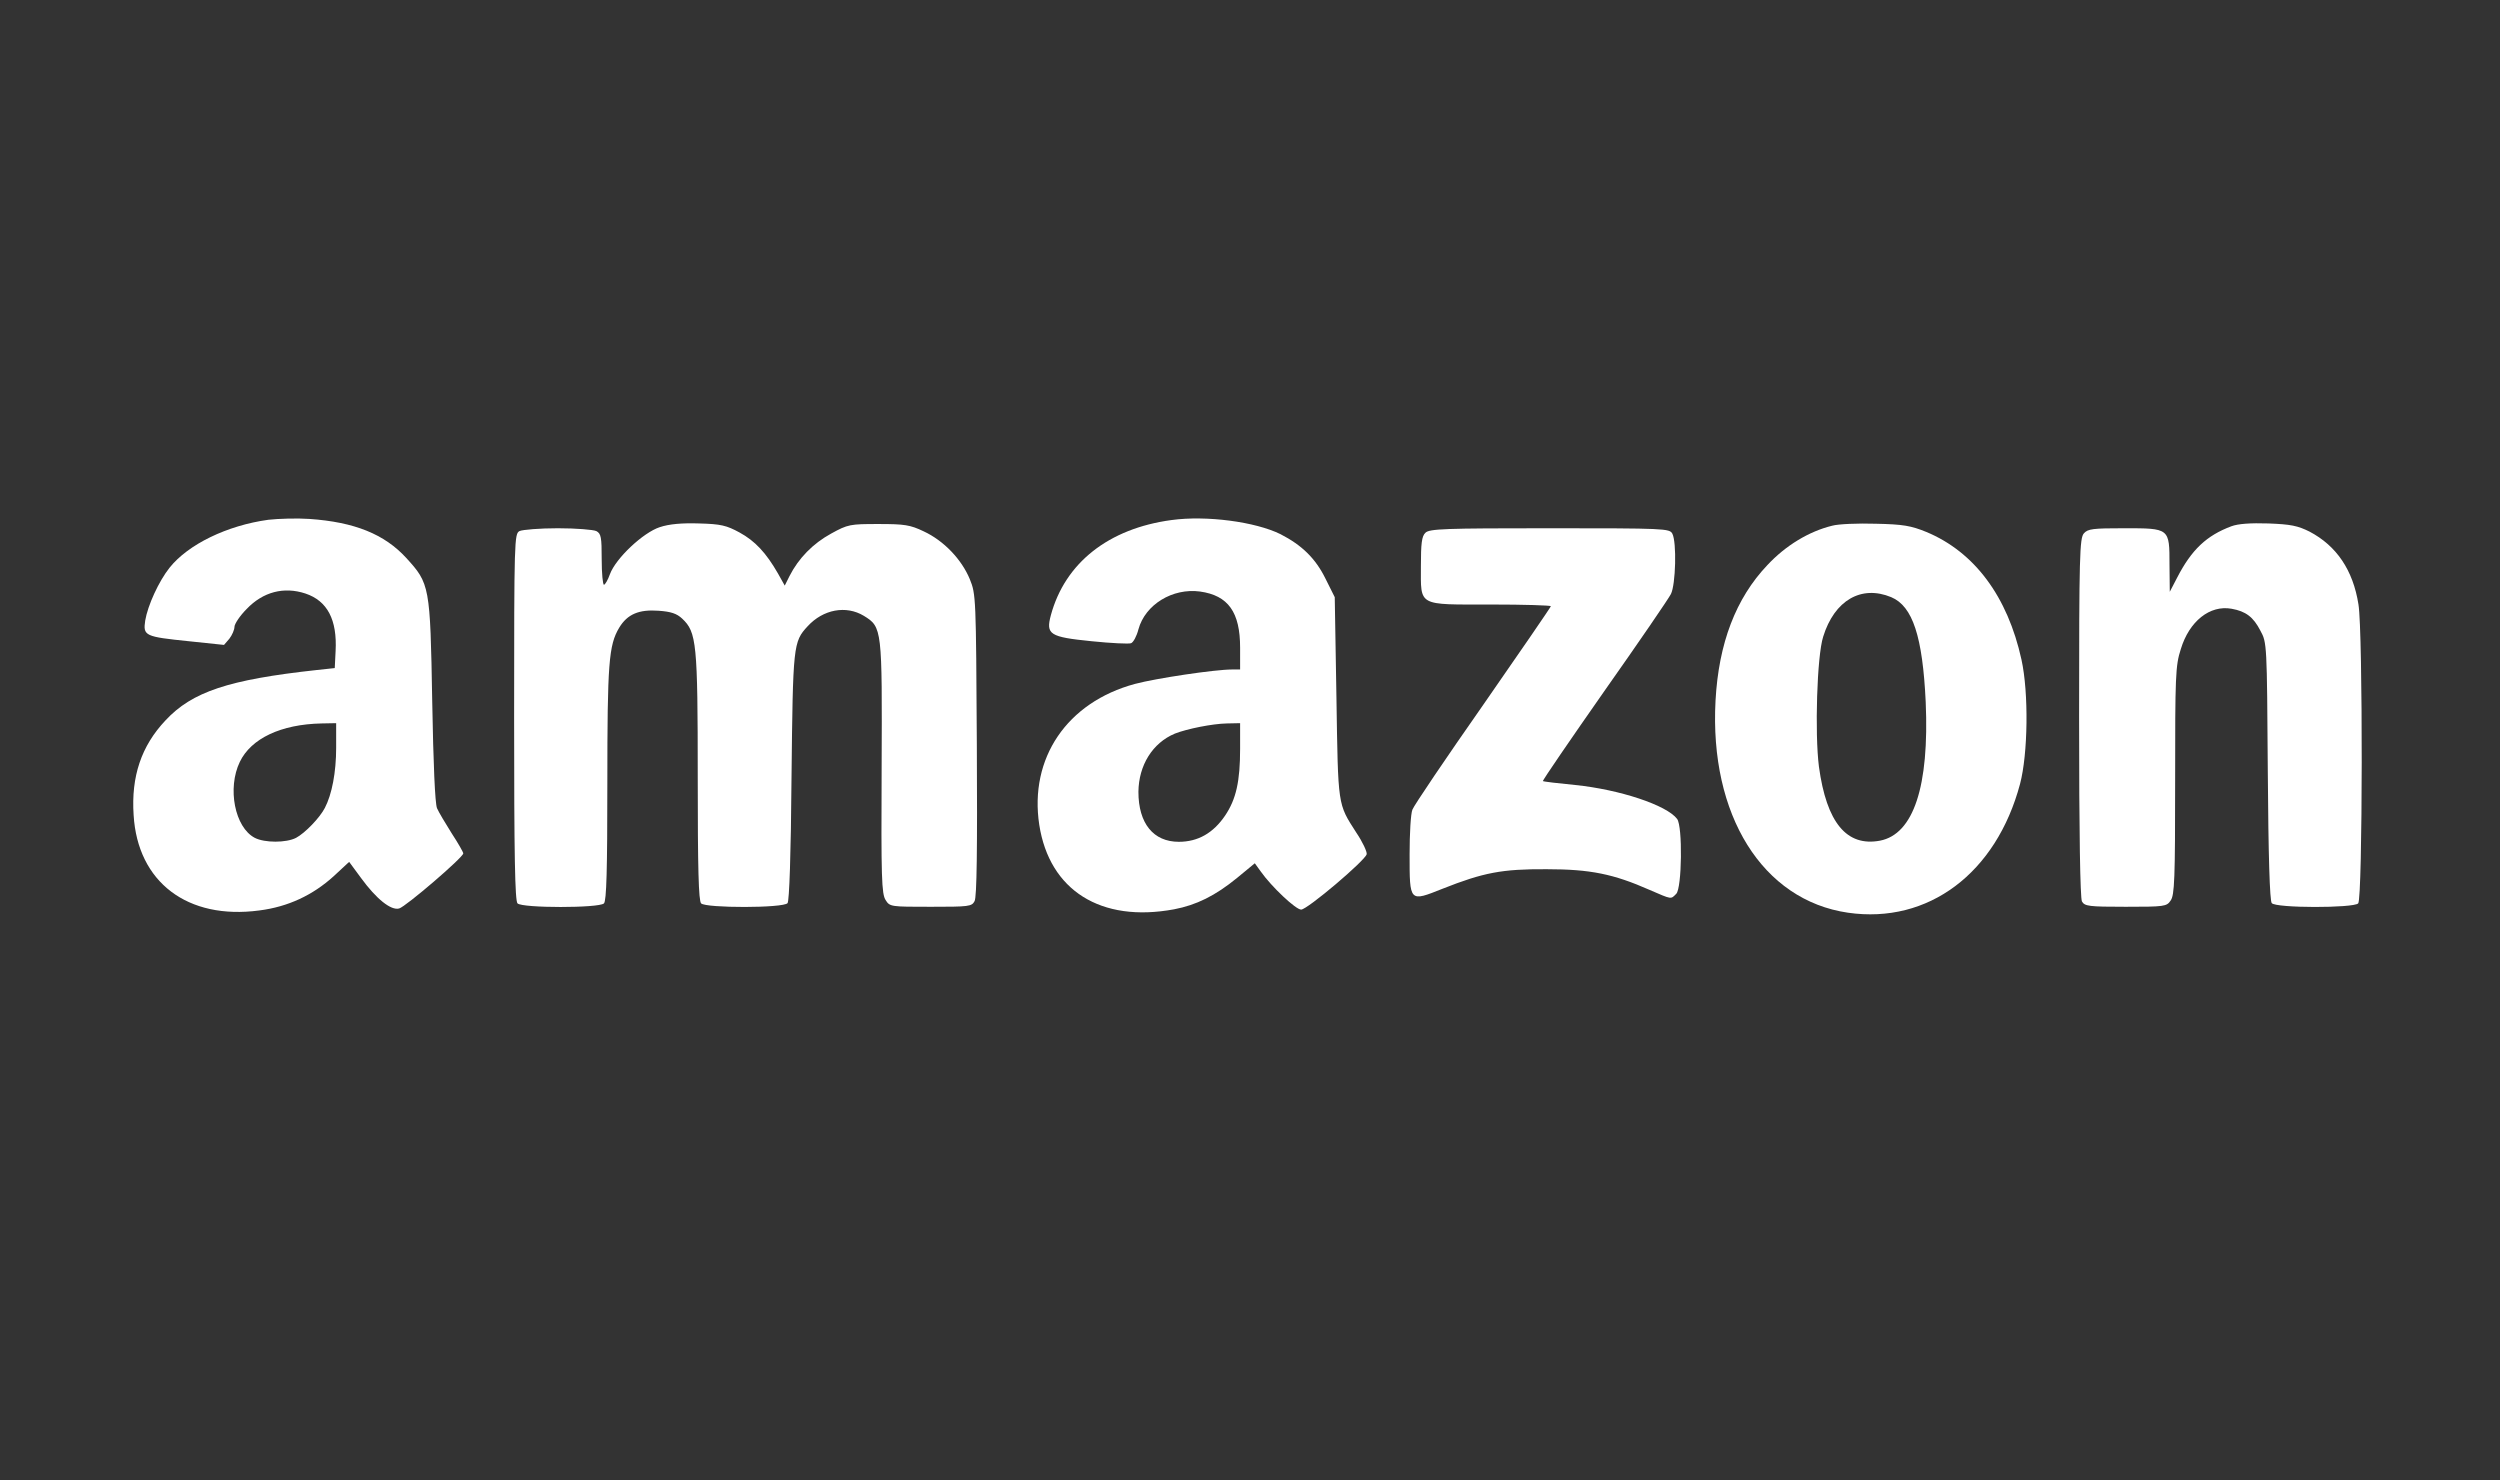 <?xml version="1.0" standalone="no"?>
<!DOCTYPE svg PUBLIC "-//W3C//DTD SVG 20010904//EN"
 "http://www.w3.org/TR/2001/REC-SVG-20010904/DTD/svg10.dtd">
<svg version="1.0" xmlns="http://www.w3.org/2000/svg"
 width="885pt" height="524pt" viewBox="0 0 885 524"
 preserveAspectRatio="xMidYMid meet">

<rect x="0" y="0" width="885" height="524" fill="#333333" stroke="none"/>

<g transform="translate(0,524) scale(0.1,-0.1)"
fill="#fff" stroke="none">
<path d="M950 3400 c-146 -20 -284 -87 -350 -170 -38 -48 -77 -133 -86 -187
-8 -54 -1 -57 155 -73 l124 -13 19 22 c10 13 18 32 18 42 0 10 19 39 43 63 58
61 132 80 208 55 78 -26 113 -93 107 -204 l-3 -60 -65 -7 c-311 -34 -440 -77
-534 -178 -86 -91 -122 -199 -113 -335 14 -238 191 -372 445 -338 102 13 189
54 263 121 l55 51 42 -57 c54 -74 106 -116 135 -108 23 6 227 181 227 195 0 4
-18 36 -41 71 -22 35 -46 75 -52 89 -7 17 -13 154 -17 381 -7 407 -9 414 -92
505 -77 84 -183 127 -343 138 -44 3 -109 1 -145 -3z m240 -807 c0 -87 -15
-165 -40 -213 -18 -35 -70 -89 -102 -106 -35 -18 -111 -18 -146 0 -71 37 -98
176 -53 269 40 83 146 133 289 136 l52 1 0 -87z"/>
<path d="M4147 3399 c-223 -30 -377 -152 -427 -337 -18 -68 -5 -77 145 -92 68
-7 131 -10 139 -7 8 3 20 25 26 49 24 88 121 147 218 134 100 -14 142 -73 142
-199 l0 -77 -29 0 c-60 0 -268 -31 -343 -51 -241 -65 -375 -263 -339 -499 36
-232 218 -347 477 -299 79 15 146 48 223 111 l63 52 21 -29 c38 -54 124 -135
143 -135 22 0 227 174 232 196 2 8 -14 43 -37 77 -66 103 -64 90 -70 477 l-6
356 -33 66 c-35 71 -83 118 -159 157 -89 44 -262 67 -386 50z m243 -809 c0
-116 -14 -179 -53 -237 -42 -62 -96 -93 -164 -93 -90 0 -143 65 -143 177 1 94
50 173 129 206 43 17 133 35 184 36 l47 1 0 -90z"/>
<path d="M2336 3374 c-59 -19 -156 -110 -177 -167 -7 -20 -17 -37 -21 -37 -4
0 -8 40 -8 90 0 78 -2 91 -19 100 -11 5 -72 10 -136 10 -64 0 -125 -5 -136
-10 -18 -10 -19 -28 -19 -658 0 -491 3 -651 12 -660 17 -17 289 -17 306 0 9 9
12 117 12 425 0 427 5 489 42 551 29 48 70 65 139 60 44 -3 65 -10 84 -28 51
-48 55 -86 55 -560 0 -326 3 -439 12 -448 17 -17 292 -17 306 1 6 8 12 169 14
447 5 466 6 478 57 533 55 60 136 75 199 37 65 -40 65 -45 63 -538 -2 -391 0
-446 14 -468 15 -24 18 -24 160 -24 135 0 145 1 155 20 8 14 10 184 8 553 -3
524 -3 533 -25 587 -29 70 -92 136 -163 169 -48 23 -68 26 -160 26 -101 0
-108 -1 -168 -34 -64 -35 -115 -87 -147 -150 l-17 -34 -24 43 c-42 73 -81 115
-136 145 -46 25 -66 30 -143 32 -61 2 -106 -2 -139 -13z"/>
<path d="M6486 3379 c-82 -20 -165 -70 -230 -140 -111 -117 -172 -276 -183
-479 -22 -405 166 -707 469 -751 284 -41 525 140 609 456 28 106 31 322 5 440
-49 223 -166 381 -337 452 -54 22 -82 27 -179 29 -63 2 -133 -1 -154 -7z m209
-253 c76 -32 111 -139 122 -371 13 -299 -43 -468 -162 -491 -118 -22 -189 64
-216 262 -15 118 -7 391 15 460 40 129 135 184 241 140z"/>
<path d="M7899 3377 c-88 -33 -141 -83 -192 -182 l-26 -50 -1 96 c0 130 1 129
-162 129 -108 0 -127 -2 -141 -18 -15 -17 -17 -77 -17 -651 0 -417 4 -639 10
-652 10 -17 23 -19 155 -19 137 0 145 1 159 22 14 19 16 77 16 424 0 372 1
407 20 466 30 99 103 157 180 143 50 -9 77 -29 102 -78 23 -42 23 -46 26 -497
2 -302 7 -459 14 -467 14 -18 289 -18 306 -1 16 16 17 962 1 1058 -19 122 -78
208 -173 258 -42 21 -67 26 -146 29 -63 2 -107 -1 -131 -10z"/>
<path d="M5046 3354 c-13 -12 -16 -38 -16 -118 0 -144 -14 -136 248 -136 117
0 212 -3 212 -6 0 -3 -108 -160 -240 -350 -133 -190 -245 -356 -250 -370 -6
-14 -10 -85 -10 -158 0 -171 -1 -169 117 -122 144 57 210 70 368 69 155 0 237
-17 364 -73 81 -35 75 -34 95 -14 20 20 23 239 3 265 -37 49 -204 104 -360
120 -61 6 -113 12 -115 14 -2 2 96 145 217 318 122 173 228 328 236 344 17 33
21 184 5 214 -10 18 -26 19 -435 19 -372 0 -425 -2 -439 -16z"/>
</g>
</svg>
